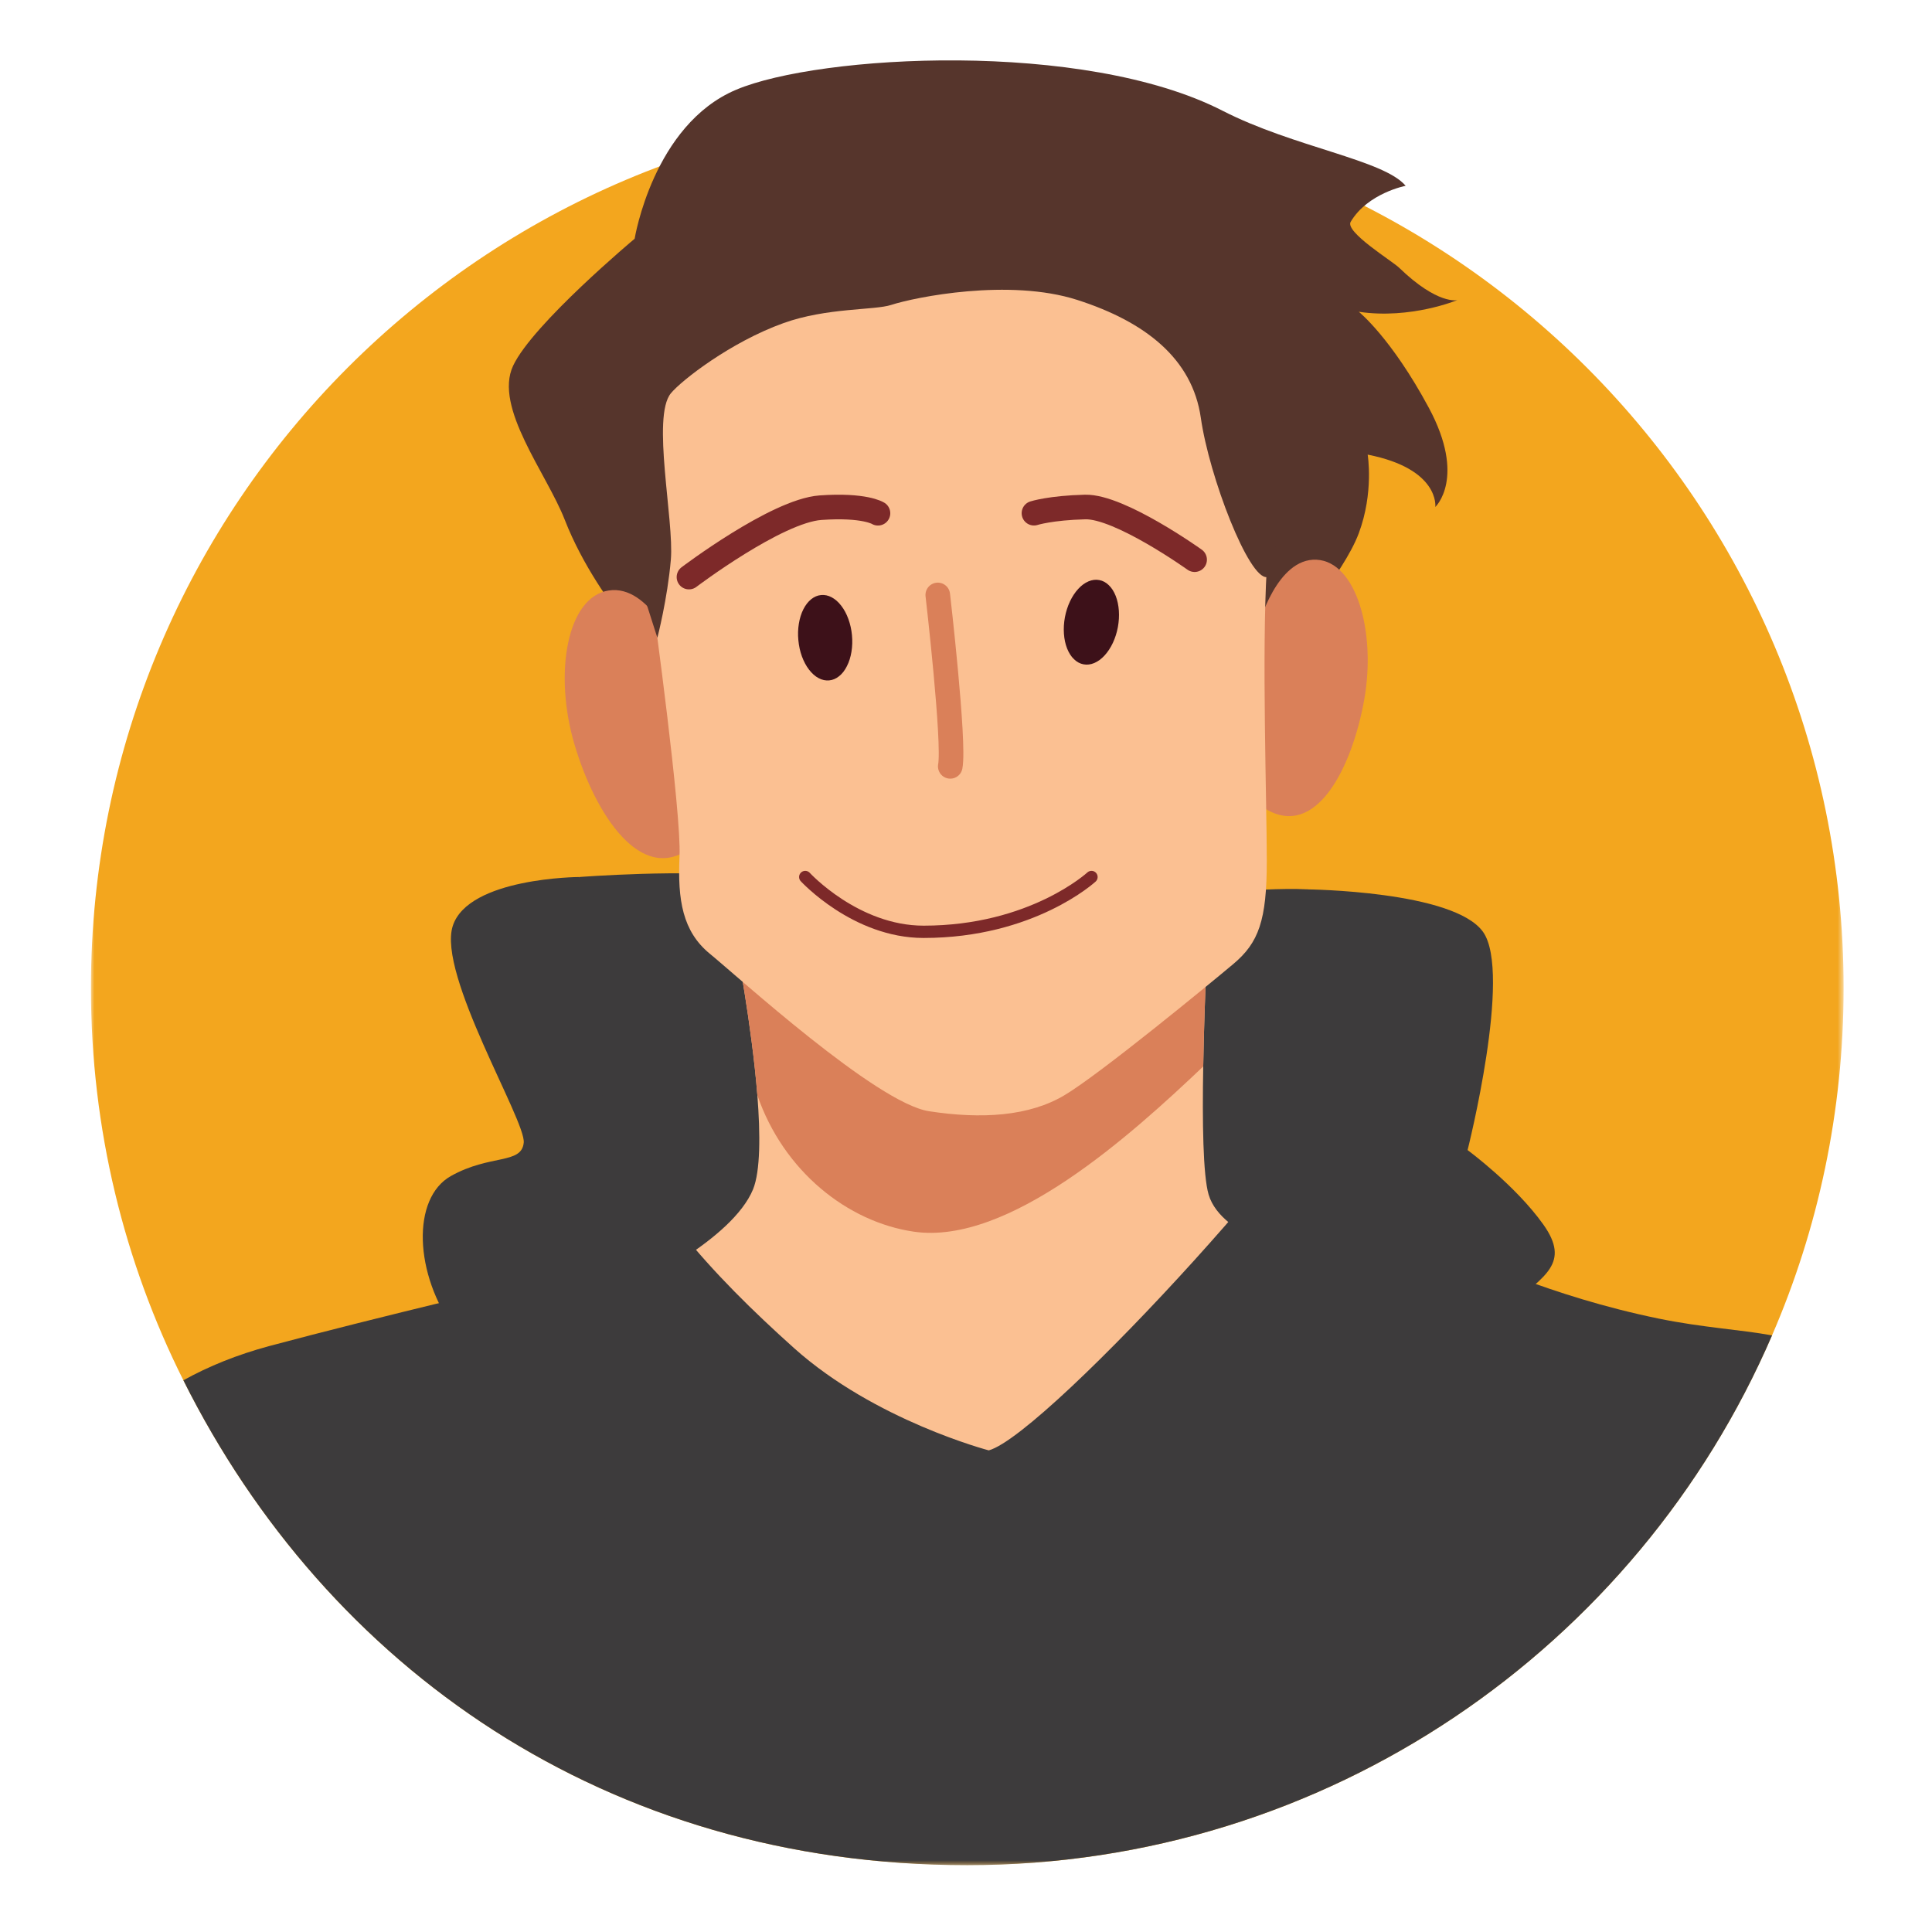 <svg width="256" height="256" viewBox="0 0 256 256" fill="none" xmlns="http://www.w3.org/2000/svg">
<mask id="mask0_3095_494" style="mask-type:luminance" maskUnits="userSpaceOnUse" x="12" y="13" width="233" height="235">
<path d="M12 13.695H244.323V247.164H12V13.695Z" fill="white"/>
</mask>
<g mask="url(#mask0_3095_494)">
<path d="M244.288 130.907C244.288 147.264 240.911 162.84 234.804 176.945C216.997 218.242 175.955 247.144 128.166 247.144C80.382 247.144 43.347 220.998 24.3 182.898C16.462 167.262 12.05 149.595 12.05 130.907C12.05 66.711 64.041 14.685 128.166 14.685C192.297 14.685 244.288 66.711 244.288 130.907Z" fill="#F3A61E"/>
</g>
<mask id="mask1_3095_494" style="mask-type:luminance" maskUnits="userSpaceOnUse" x="23" y="114" width="213" height="134">
<path d="M23.395 114.855H235.96V247.163H23.395V114.855Z" fill="white"/>
</mask>
<g mask="url(#mask1_3095_494)">
<path d="M234.804 176.945C216.997 218.241 175.955 247.143 128.166 247.143C80.382 247.143 43.347 220.997 24.3 182.897C27.656 181.026 31.438 179.506 35.654 178.365C50.01 174.519 71.259 169.527 71.259 169.527L77.791 153.38L76.746 116.21C76.746 116.21 91.232 115.1 99.165 116.21C107.098 117.306 137 129.391 137 129.391L153.782 119.016C153.782 119.016 166.767 117.501 173.214 117.841C179.667 118.201 188.14 155.646 188.14 155.646L194.333 166.395C194.333 166.395 205.182 171.728 219.828 174.729C225.665 175.919 230.517 176.164 234.804 176.945Z" fill="#3D3B3C"/>
</g>
<path d="M93.362 90.776C93.362 90.776 84.629 84.729 82.848 82.453C81.062 80.172 77.226 75.01 74.83 68.867C72.434 62.725 65.406 53.991 67.987 48.469C70.568 42.947 84.094 31.633 84.094 31.633C84.094 31.633 86.54 16.532 97.544 11.89C108.543 7.238 143.612 5.252 162 14.676C171.454 19.518 183.368 21.168 186.255 24.62C186.255 24.62 181.228 25.585 178.972 29.392C178.181 30.737 184.479 34.589 185.374 35.459C190.536 40.451 193.112 39.761 193.112 39.761C193.112 39.761 186.925 42.342 180.047 41.311C180.047 41.311 184.344 44.753 189.331 54.041C194.318 63.33 190.186 67.177 190.186 67.177C190.186 67.177 190.821 62.13 181.223 60.239C181.223 60.239 182.068 65.246 180.042 70.668C178.016 76.085 170.588 84.504 170.588 84.504L128.161 111.685L93.352 90.771L93.362 90.776Z" fill="#56352C"/>
<path d="M89.716 86.51C89.716 86.51 86.165 77.371 80.638 78.247C75.105 79.122 73.35 89.281 76.126 98.655C78.902 108.024 85.009 117.287 91.542 112.325C96.509 108.549 89.716 86.51 89.716 86.51Z" fill="#DA8059"/>
<path d="M166.787 82.834C166.787 82.834 169.183 73.915 174.445 74.165C179.707 74.415 182.393 83.759 180.748 92.813C179.107 101.876 174.335 111.175 167.717 107.194C162.675 104.167 166.787 82.834 166.787 82.834Z" fill="#DA8059"/>
<path d="M173.214 166.576L166.357 186.604L112.72 198.164L84.094 170.373C84.094 170.373 97.014 164.326 99.785 157.588C100.76 155.177 100.76 150.345 100.355 145.128C99.605 135.734 97.534 125.085 97.534 125.085L160.149 121.854C160.149 121.854 159.594 131.722 159.434 141.311C159.304 148.604 159.399 155.747 160.149 158.288C161.875 164.16 173.214 166.576 173.214 166.576Z" fill="#FBC092"/>
<path d="M160.149 121.854C160.149 121.854 159.594 131.722 159.434 141.311C149.9 150.365 133.659 165.056 121.064 163.2C112.28 161.91 103.817 155.177 100.355 145.128C99.605 135.734 97.534 125.085 97.534 125.085L160.149 121.854Z" fill="#DA8059"/>
<path d="M86.55 80.377C86.55 80.377 90.311 107.687 90.041 113.47C89.776 119.257 90.441 123.424 94.073 126.39C97.699 129.346 116.117 146.168 123.099 147.243C130.082 148.319 136.405 147.919 141.107 145.087C145.813 142.261 160.059 130.557 163.42 127.736C166.782 124.914 167.857 121.963 167.857 114.085C167.857 106.207 167.182 86.569 167.857 75.269C168.187 69.727 165.441 36.124 165.441 36.124L118.532 23.344L92.057 35.449L80.632 46.348L86.545 80.387L86.55 80.377Z" fill="#FBC092"/>
<path d="M124.26 78.832C124.26 78.832 126.526 98.375 125.915 101.546" stroke="#DA8059" stroke-width="3.26" stroke-linecap="round" stroke-linejoin="round"/>
<path d="M91.291 76.466C91.291 76.466 102.876 67.692 108.718 67.272C114.561 66.857 116.336 68.007 116.336 68.007" stroke="#7D2929" stroke-width="3.26" stroke-linecap="round" stroke-linejoin="round"/>
<path d="M137.005 68.001C137.005 68.001 139.196 67.296 143.788 67.181C148.374 67.066 158.293 74.159 158.293 74.159" stroke="#7D2929" stroke-width="3.26" stroke-linecap="round" stroke-linejoin="round"/>
<path d="M112.89 84.163C112.96 84.914 112.94 85.644 112.825 86.354C112.71 87.065 112.51 87.7 112.225 88.26C111.945 88.825 111.6 89.271 111.19 89.596C110.784 89.926 110.344 90.111 109.874 90.156C109.399 90.201 108.934 90.101 108.473 89.856C108.008 89.611 107.588 89.236 107.203 88.735C106.818 88.24 106.508 87.65 106.258 86.975C106.012 86.299 105.857 85.584 105.787 84.834C105.712 84.088 105.737 83.358 105.852 82.648C105.967 81.938 106.163 81.302 106.448 80.737C106.733 80.177 107.078 79.732 107.483 79.402C107.893 79.076 108.333 78.886 108.804 78.846C109.274 78.801 109.739 78.901 110.204 79.147C110.664 79.392 111.089 79.767 111.47 80.262C111.855 80.762 112.17 81.347 112.415 82.028C112.66 82.703 112.82 83.413 112.89 84.163Z" fill="#3D1119"/>
<path d="M145.658 76.861C146.123 76.946 146.544 77.171 146.919 77.536C147.299 77.897 147.599 78.372 147.834 78.957C148.064 79.542 148.204 80.192 148.254 80.913C148.304 81.628 148.259 82.358 148.124 83.099C147.984 83.839 147.764 84.534 147.459 85.184C147.154 85.835 146.784 86.395 146.359 86.855C145.933 87.32 145.478 87.65 144.993 87.856C144.513 88.056 144.038 88.116 143.572 88.026C143.107 87.941 142.687 87.715 142.312 87.35C141.932 86.99 141.632 86.515 141.397 85.93C141.166 85.344 141.026 84.694 140.976 83.974C140.926 83.259 140.971 82.528 141.106 81.788C141.246 81.048 141.467 80.353 141.772 79.702C142.082 79.047 142.447 78.492 142.872 78.032C143.297 77.566 143.752 77.236 144.238 77.031C144.718 76.831 145.193 76.771 145.658 76.861Z" fill="#3D1119"/>
<path d="M106.698 116.207C106.698 116.207 113.365 123.47 122.379 123.47C136.77 123.47 144.628 116.207 144.628 116.207" stroke="#7D2929" stroke-width="1.63" stroke-linecap="round" stroke-linejoin="round"/>
<path d="M131.018 192.182C131.018 192.182 115.922 188.231 105.213 178.627C94.503 169.028 84.109 157.994 79.637 144.553C75.16 131.113 77.957 127.402 83.319 125.796L76.736 116.207C76.736 116.207 62.06 116.287 59.994 122.69C57.924 129.092 69.683 148.485 69.398 151.401C69.118 154.322 64.961 152.907 59.749 155.828C54.542 158.749 54.822 168.823 60.37 176.351C65.917 183.879 72.214 199 82.788 202.341C93.363 205.683 125.656 198.17 125.656 198.17C125.656 198.17 149.48 206.798 165.202 201.786C180.923 196.774 196.319 176.531 200.406 172.815C204.482 169.103 208.199 167.428 204.482 162.23C200.776 157.033 194.463 152.392 194.463 152.392C194.463 152.392 200.401 128.907 196.504 123.47C192.612 118.033 173.21 117.848 173.21 117.848C173.21 117.848 176.286 127.076 175.731 130.913C175.176 134.749 178.412 133.849 179.072 138.831C179.867 144.894 138.846 190.007 131.018 192.182Z" fill="#3D3B3C"/>
<path d="M87.105 84.51C87.105 84.51 88.445 79.358 88.891 74.16C89.336 68.963 86.325 55.243 88.891 52.117C90.296 50.406 96.814 45.324 103.817 42.813C109.569 40.747 115.866 41.132 118.092 40.402C121.239 39.377 133.734 36.84 142.762 39.747C151.786 42.648 157.993 47.545 159.114 55.353C160.224 63.166 165.486 76.826 167.892 76.466C170.298 76.106 170.548 31.608 170.548 31.608L141.117 19.969L102.591 21.239L74.83 46.154L87.105 84.51Z" fill="#56352C"/>
</svg>
